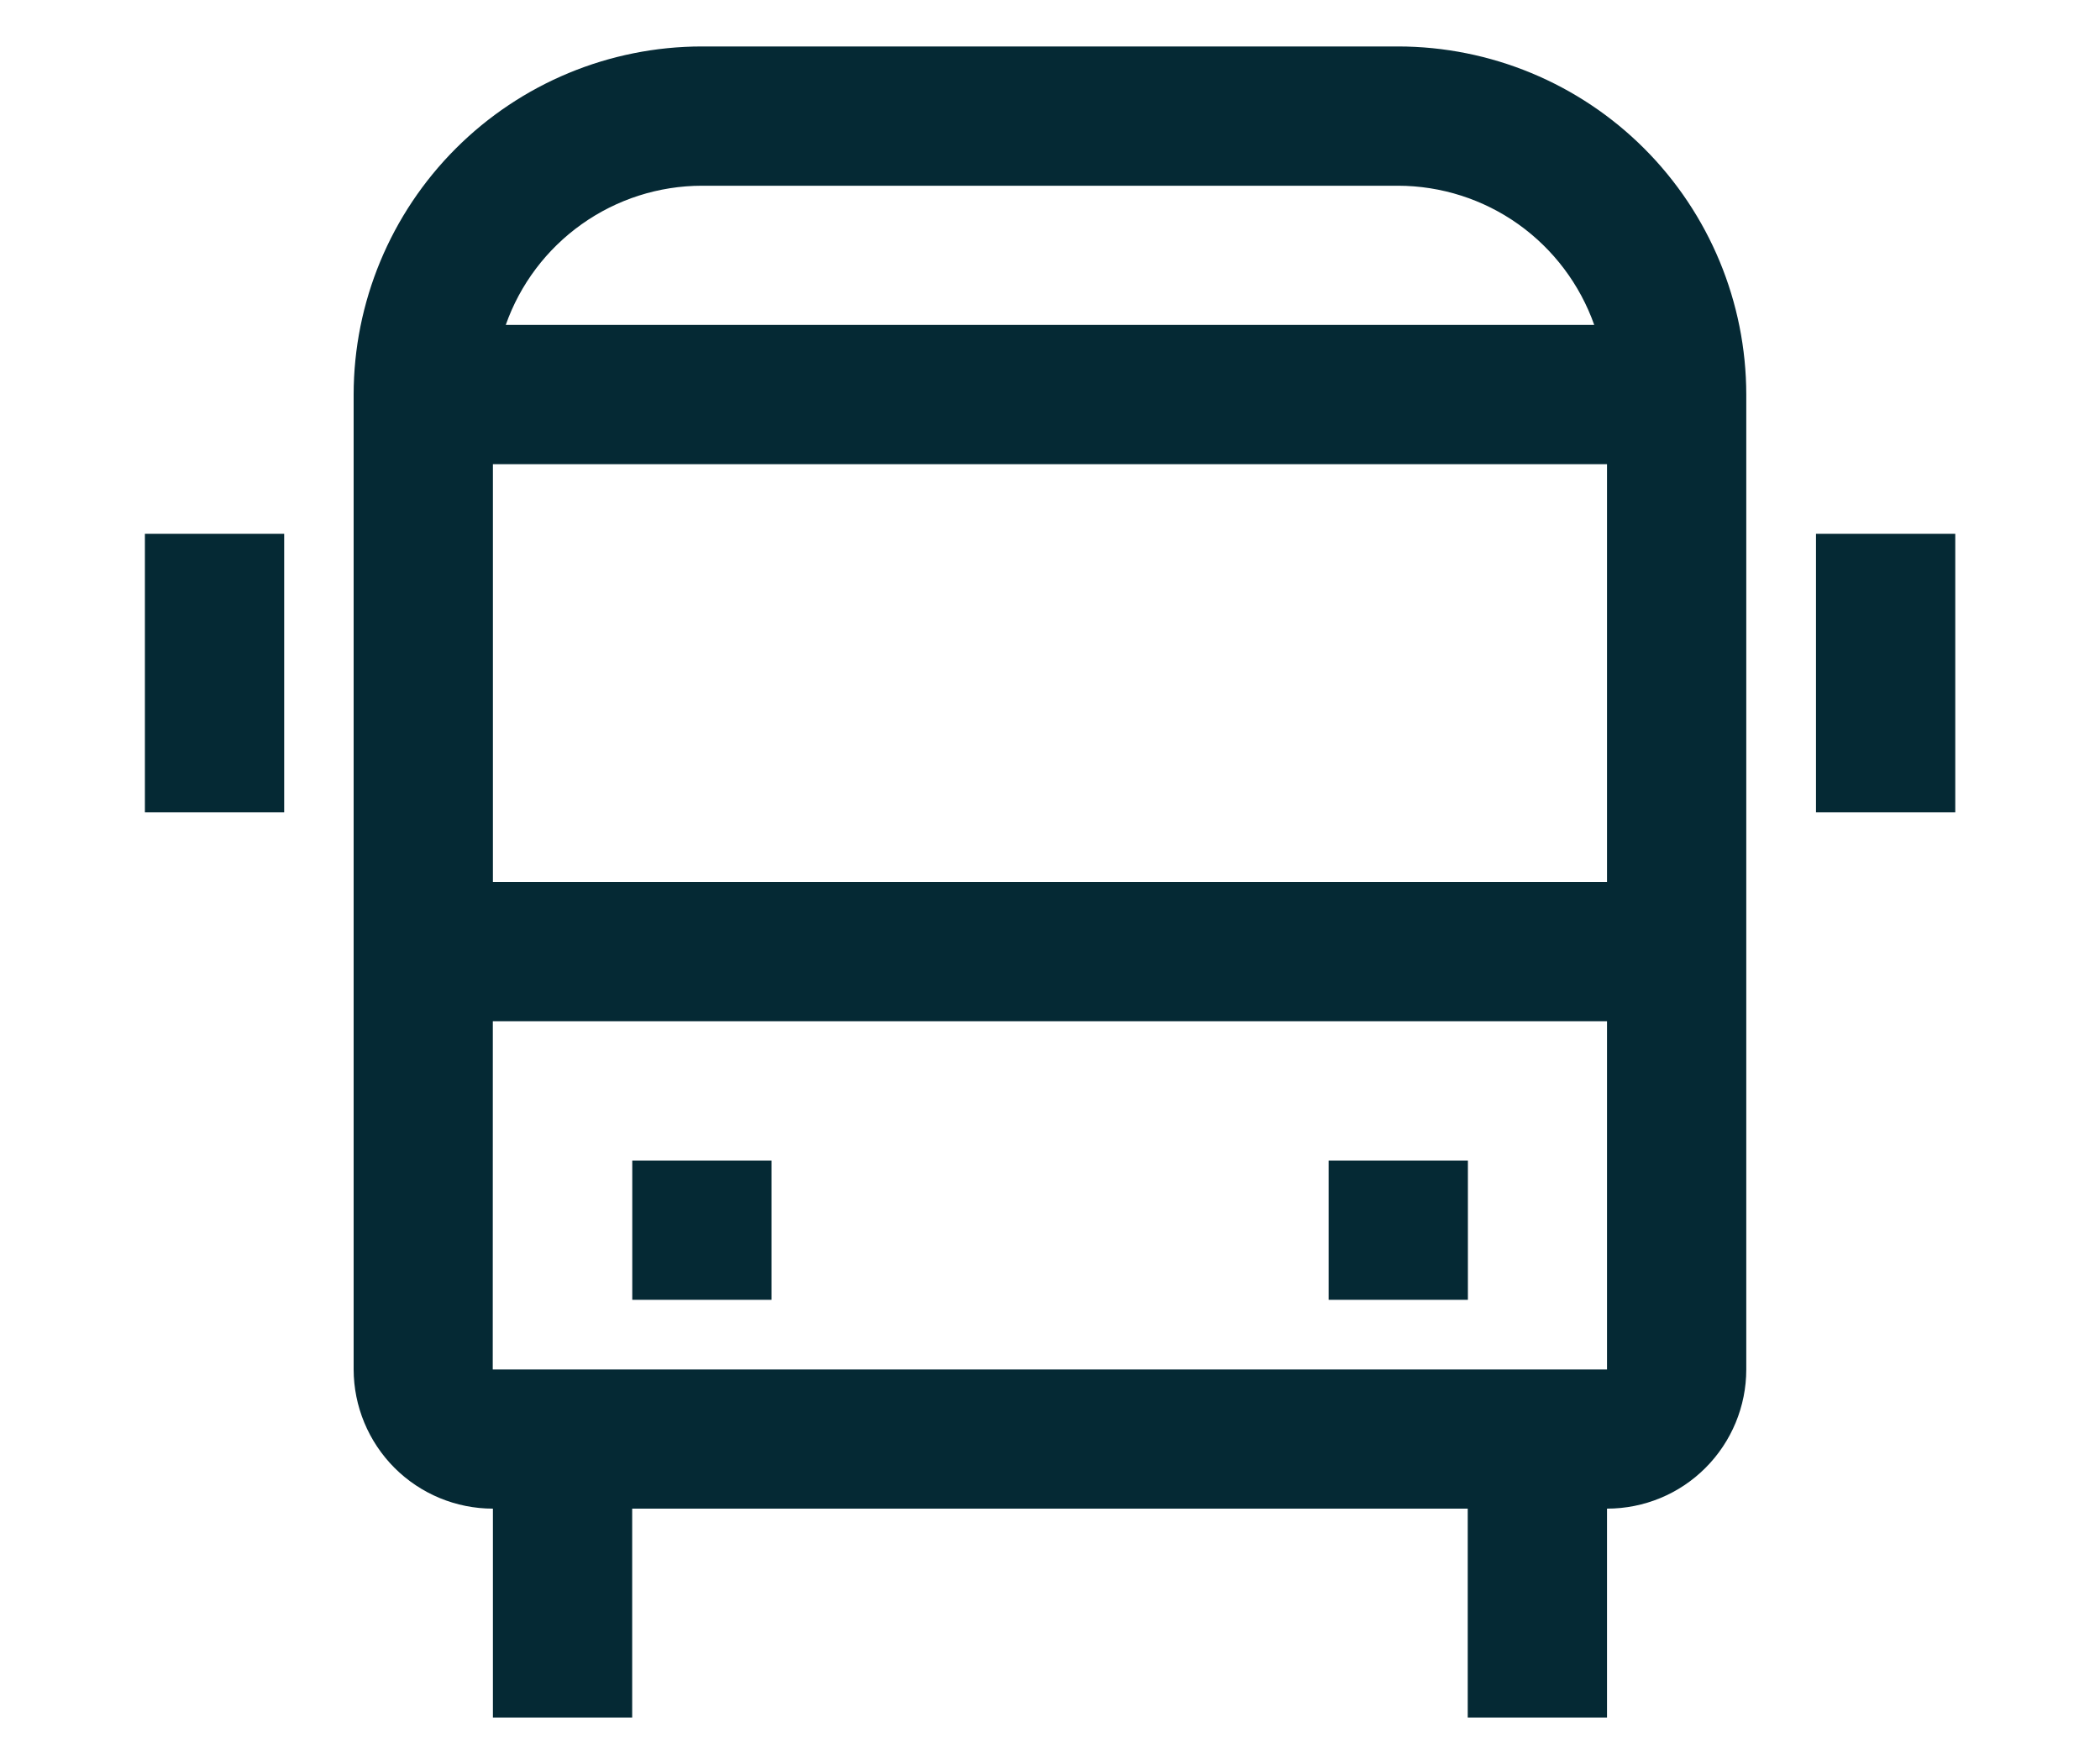 <svg width="25" height="21" viewBox="0 0 25 21" fill="none" xmlns="http://www.w3.org/2000/svg">
<path d="M3.383 6.355H1.725V9.671H3.383V6.355ZM23.277 6.355H21.619V9.671H23.277V6.355ZM9.185 13.816H7.527V15.474H9.185V13.816ZM17.475 13.816H15.817V15.474H17.475V13.816Z" fill="#052934"/>
<path d="M8.355 0.553H16.644C17.743 0.554 18.797 0.991 19.574 1.768C20.351 2.545 20.788 3.599 20.789 4.697V16.303C20.789 16.742 20.614 17.164 20.303 17.475C19.993 17.786 19.571 17.96 19.131 17.96V20.447H17.473V17.96H7.526V20.447H5.868V17.96C5.429 17.96 5.007 17.785 4.696 17.474C4.386 17.163 4.211 16.742 4.21 16.303V4.697C4.211 3.599 4.649 2.545 5.426 1.768C6.203 0.991 7.256 0.554 8.355 0.553ZM5.868 5.526V10.5H19.131V5.526H5.868ZM16.644 2.211H8.355C7.842 2.212 7.343 2.372 6.925 2.669C6.507 2.966 6.191 3.385 6.021 3.868H18.979C18.808 3.385 18.492 2.966 18.075 2.669C17.657 2.372 17.157 2.212 16.644 2.211ZM19.131 16.303V12.158H5.867L5.866 16.303H19.131Z" fill="#052934"/>
</svg>
